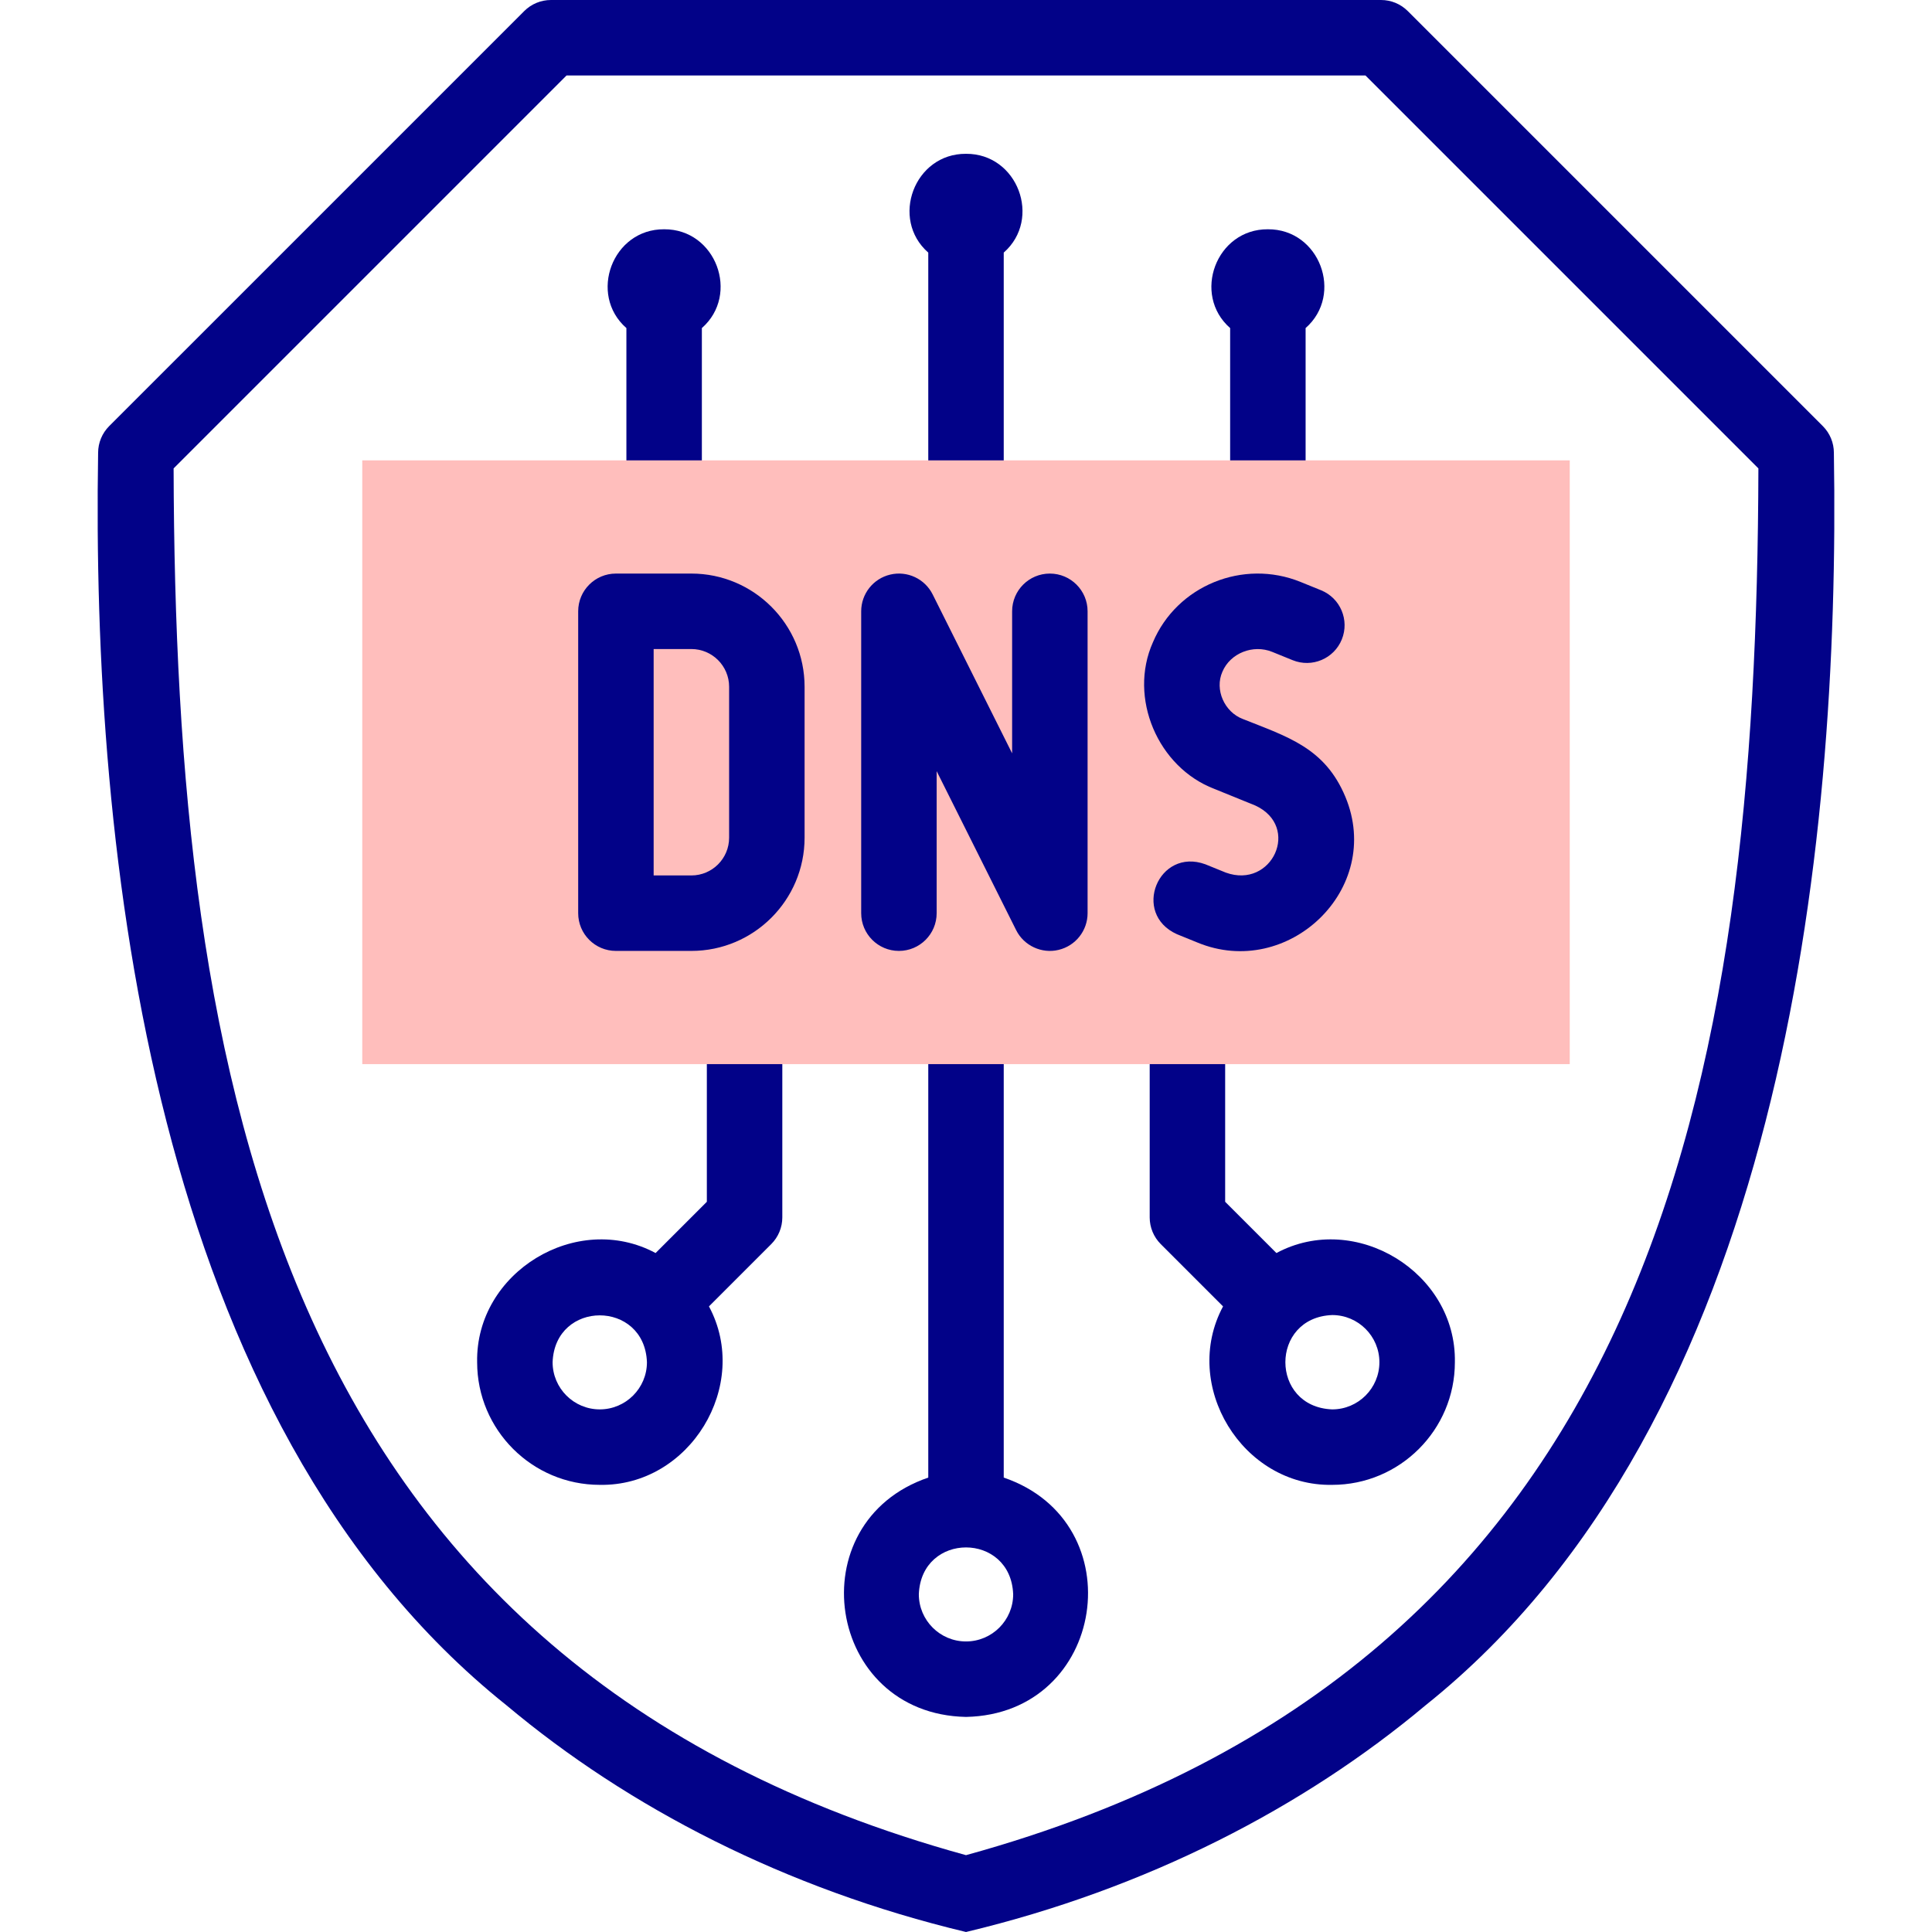 <svg id="Layer_1" enable-background="new 0 0 512.003 512.003" height="512" viewBox="0 0 512.003 512.003" width="512" xmlns="http://www.w3.org/2000/svg"><g><g fill="#020288"><path d="m483.073 112.928s-110.001-109.999-110.001-109.999c-1.875-1.875-4.418-2.929-7.071-2.929h-219.999c-2.652 0-5.195 1.054-7.071 2.929 0 0-110 109.999-110 109.999-1.875 1.876-2.929 4.419-2.929 7.071-1.737 105.559 14.031 256.663 108.23 331.932 32.307 27.097 73.891 48.628 121.77 60.072 47.885-11.446 89.456-32.98 121.773-60.071 94.188-75.29 109.968-226.359 108.225-331.934.002-2.651-1.052-5.194-2.927-7.07zm-227.071 378.712c-182.922-50.399-209.556-205.937-209.994-367.504l104.136-104.136h211.716l104.137 104.136c-.438 161.567-27.073 317.105-209.995 367.504z"/><path d="m266.002 391.578v-116.074c0-5.522-4.478-10-10-10s-10 4.478-10 10v116.074c-34.715 11.842-27.128 62.68 10 63.426 37.134-.75 44.71-51.591 10-63.426zm-10 43.426c-6.893 0-12.5-5.607-12.5-12.5.628-16.56 24.374-16.556 25 0 0 6.892-5.607 12.5-12.5 12.5z"/><path d="m338.266 332.069-13.583-13.583v-41.483c0-5.522-4.478-10-10-10s-10 4.478-10 10v45.626c0 2.652 1.054 5.195 2.929 7.071l16.512 16.512c-11.213 20.897 5.087 47.732 28.935 47.292 17.92 0 32.5-14.579 32.5-32.5.436-23.845-26.396-40.151-47.293-28.935zm27.292 28.935c0 6.893-5.607 12.5-12.5 12.5-16.56-.628-16.556-24.374 0-25 6.892 0 12.5 5.607 12.5 12.5z"/><path d="m197.321 267.003c-5.522 0-10 4.478-10 10v41.484l-13.582 13.582c-20.897-11.213-47.733 5.086-47.292 28.935 0 17.92 14.579 32.499 32.5 32.499 23.845.438 40.151-26.395 28.935-47.292l16.511-16.512c1.875-1.876 2.929-4.419 2.929-7.071v-45.626c-.001-5.522-4.479-9.999-10.001-9.999zm-38.375 106.501c-6.893 0-12.5-5.607-12.5-12.5.628-16.56 24.374-16.556 25 0 0 6.892-5.608 12.5-12.5 12.5z"/><path d="m246.002 66.945v60.057c0 5.522 4.478 10 10 10s10-4.478 10-10v-60.06c10.163-8.914 3.709-26.27-10-26.182-13.709-.089-20.165 17.276-10 26.185z"/><path d="m166.002 86.945v40.057c0 5.522 4.478 10 10 10s10-4.478 10-10v-40.06c10.163-8.914 3.709-26.27-10-26.182-13.709-.089-20.165 17.276-10 26.185z"/><path d="m326.002 86.945v40.057c0 5.522 4.478 10 10 10s10-4.478 10-10v-40.06c10.163-8.914 3.709-26.27-10-26.182-13.709-.089-20.165 17.276-10 26.185z"/></g><path clip-rule="evenodd" d="m96.002 122.002h320v160.001h-320z" fill="#ffbebc" fill-rule="evenodd"/><g fill="#020288"><path d="m183.225 152.003h-20c-5.522 0-10 4.478-10 10v80c0 5.522 4.478 10 10 10h20c16.542 0 29.999-13.458 29.999-30v-40c0-16.542-13.457-30-29.999-30zm9.999 70c0 5.514-4.485 10-9.999 10h-10v-60h10c5.514 0 9.999 4.486 9.999 10z"/><path d="m278.224 152.003c-5.522 0-10 4.478-10 10v37.639l-21.055-42.11c-2.074-4.148-6.725-6.331-11.242-5.261-4.514 1.065-7.702 5.095-7.702 9.732v80c0 5.522 4.478 10 10 10s10-4.478 10-10v-37.639l21.055 42.11c2.065 4.172 6.819 6.329 11.242 5.261 4.514-1.065 7.702-5.095 7.702-9.732v-80c0-5.523-4.478-10-10-10z"/><path d="m356.531 211.147c-5.422-12.97-15.24-15.849-27.186-20.611-4.848-1.843-7.507-7.766-5.391-12.522 2.073-4.914 8.115-7.324 13.194-5.259l5.42 2.202c5.12 2.078 10.95-.385 13.029-5.5 2.079-5.117-.384-10.95-5.5-13.029 0 0-5.421-2.202-5.421-2.202-15.244-6.194-32.809.988-39.147 16.009-6.548 14.665 1.296 33.113 16.287 38.83 0 0 10.841 4.404 10.841 4.404 12.131 5.579 4.474 22.229-7.803 17.78 0 0-5.42-2.202-5.42-2.202-12.452-4.541-19.622 13.091-7.529 18.529 0 0 5.42 2.202 5.42 2.202 23.951 9.928 49.441-14.112 39.206-38.631z"/></g></g></svg>